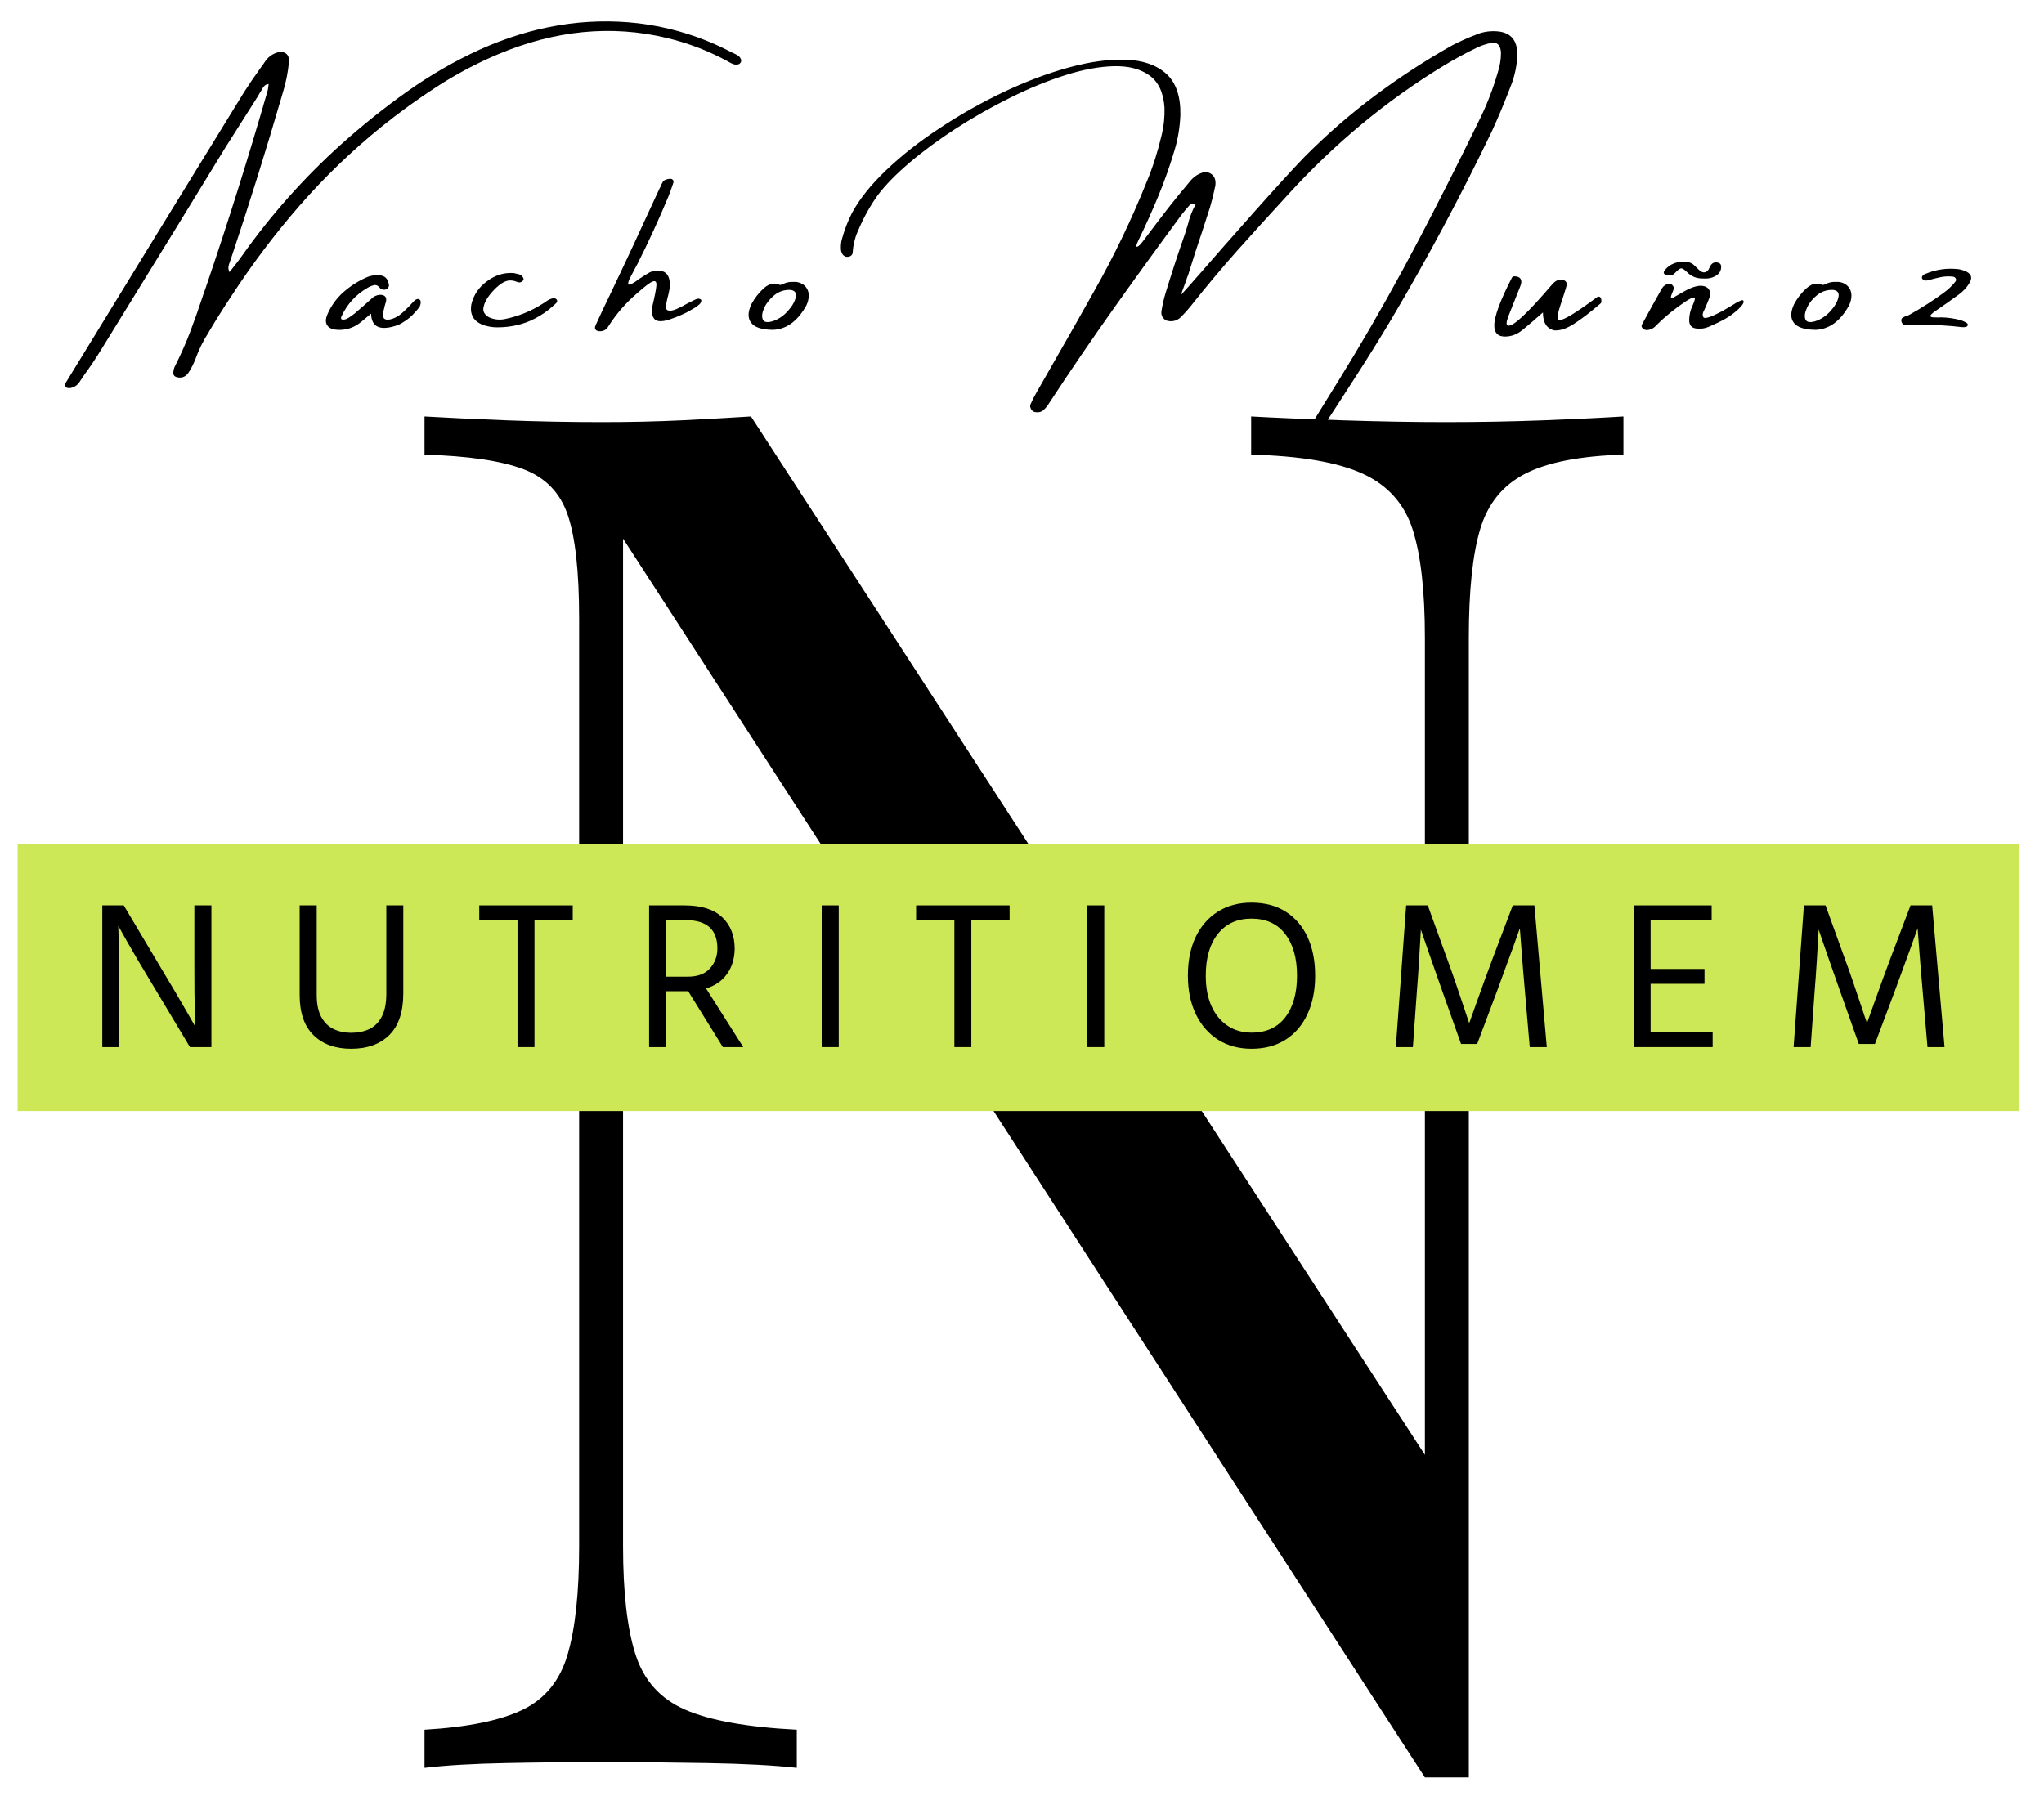 <svg xmlns="http://www.w3.org/2000/svg" xmlns:xlink="http://www.w3.org/1999/xlink" width="512" viewBox="0 0 384 337.5" height="450" preserveAspectRatio="xMidYMid meet"><defs><g></g><clipPath id="7614152bbd"><path d="M 3.305 158.602 L 379.289 158.602 L 379.289 208.766 L 3.305 208.766 Z M 3.305 158.602 " clip-rule="nonzero"></path></clipPath></defs><g fill="#000000" fill-opacity="1"><g transform="translate(64.691, 332.172)"><g><path d="M 240.297 -253.922 L 240.297 -246.75 C 232.172 -246.508 226.016 -245.312 221.828 -243.156 C 217.641 -241.008 214.828 -237.547 213.391 -232.766 C 211.961 -227.984 211.25 -221.172 211.25 -212.328 L 211.25 1.797 C 209.812 1.797 208.438 1.797 207.125 1.797 C 205.812 1.797 204.438 1.797 203 1.797 L 52.359 -230.969 L 52.359 -41.609 C 52.359 -32.992 53.133 -26.234 54.688 -21.328 C 56.25 -16.43 59.359 -12.969 64.016 -10.938 C 68.68 -8.906 75.676 -7.648 85 -7.172 L 85 0 C 80.695 -0.477 75.078 -0.773 68.141 -0.891 C 61.211 -1.016 54.641 -1.078 48.422 -1.078 C 42.441 -1.078 36.398 -1.016 30.297 -0.891 C 24.203 -0.773 19.125 -0.477 15.062 0 L 15.062 -7.172 C 23.195 -7.648 29.352 -8.906 33.531 -10.938 C 37.719 -12.969 40.523 -16.43 41.953 -21.328 C 43.391 -26.234 44.109 -32.992 44.109 -41.609 L 44.109 -215.906 C 44.109 -224.758 43.391 -231.273 41.953 -235.453 C 40.523 -239.641 37.719 -242.508 33.531 -244.062 C 29.352 -245.613 23.195 -246.508 15.062 -246.75 L 15.062 -253.922 C 19.125 -253.68 24.203 -253.441 30.297 -253.203 C 36.398 -252.973 42.441 -252.859 48.422 -252.859 C 53.68 -252.859 58.703 -252.973 63.484 -253.203 C 68.266 -253.441 72.566 -253.68 76.391 -253.922 L 203 -58.812 L 203 -212.328 C 203 -221.172 202.223 -227.984 200.672 -232.766 C 199.117 -237.547 196.008 -241.008 191.344 -243.156 C 186.676 -245.312 179.68 -246.508 170.359 -246.75 L 170.359 -253.922 C 174.66 -253.68 180.336 -253.441 187.391 -253.203 C 194.453 -252.973 200.969 -252.859 206.938 -252.859 C 213.156 -252.859 219.312 -252.973 225.406 -253.203 C 231.508 -253.441 236.473 -253.68 240.297 -253.922 Z M 240.297 -253.922 "></path></g></g></g><g clip-path="url(#7614152bbd)"><path fill="#cde856" d="M 3.305 158.602 L 379.324 158.602 L 379.324 208.766 L 3.305 208.766 Z M 3.305 158.602 " fill-opacity="1" fill-rule="nonzero"></path></g><g fill="#000000" fill-opacity="1"><g transform="translate(16.17, 196.747)"><g><path d="M 6.234 0 L 3.047 0 L 3.047 -26.625 L 7.078 -26.625 L 13.75 -15.406 C 16.062 -11.562 17.766 -8.676 18.859 -6.75 C 19.953 -4.832 20.5 -3.875 20.5 -3.875 C 20.5 -3.875 20.473 -4.832 20.422 -6.75 C 20.367 -8.676 20.344 -11.547 20.344 -15.359 L 20.344 -26.625 L 23.547 -26.625 L 23.547 0 L 19.516 0 L 12.844 -11.141 C 10.57 -14.898 8.867 -17.781 7.734 -19.781 C 6.609 -21.789 6.047 -22.797 6.047 -22.797 C 6.047 -22.797 6.078 -21.801 6.141 -19.812 C 6.203 -17.82 6.234 -14.957 6.234 -11.219 Z M 6.234 0 "></path></g></g></g><g fill="#000000" fill-opacity="1"><g transform="translate(53.296, 196.747)"><g><path d="M 22.469 -10.109 C 22.469 -6.609 21.594 -3.992 19.844 -2.266 C 18.094 -0.547 15.703 0.312 12.672 0.312 C 9.703 0.312 7.348 -0.535 5.609 -2.234 C 3.867 -3.93 3 -6.453 3 -9.797 L 3 -26.625 L 6.203 -26.625 L 6.203 -9.828 C 6.203 -8.117 6.484 -6.738 7.047 -5.688 C 7.617 -4.633 8.395 -3.867 9.375 -3.391 C 10.363 -2.922 11.461 -2.688 12.672 -2.688 C 13.961 -2.688 15.102 -2.922 16.094 -3.391 C 17.082 -3.867 17.859 -4.645 18.422 -5.719 C 18.992 -6.801 19.281 -8.238 19.281 -10.031 L 19.281 -26.625 L 22.469 -26.625 Z M 22.469 -10.109 "></path></g></g></g><g fill="#000000" fill-opacity="1"><g transform="translate(89.317, 196.747)"><g><path d="M 18.281 -23.812 L 11.094 -23.812 L 11.094 0 L 7.906 0 L 7.906 -23.812 L 0.719 -23.812 L 0.719 -26.625 L 18.281 -26.625 Z M 18.281 -23.812 "></path></g></g></g><g fill="#000000" fill-opacity="1"><g transform="translate(118.899, 196.747)"><g><path d="M 9.922 -23.859 L 6.234 -23.859 L 6.234 -13.234 L 10.266 -13.234 C 12.16 -13.234 13.566 -13.754 14.484 -14.797 C 15.41 -15.836 15.875 -17.082 15.875 -18.531 C 15.875 -22.082 13.891 -23.859 9.922 -23.859 Z M 10.078 -10.5 L 6.234 -10.5 L 6.234 0 L 3.047 0 L 3.047 -26.625 L 9.719 -26.625 C 12.852 -26.625 15.203 -25.883 16.766 -24.406 C 18.336 -22.938 19.125 -20.953 19.125 -18.453 C 19.094 -16.609 18.613 -15.039 17.688 -13.75 C 16.77 -12.457 15.457 -11.547 13.75 -11.016 L 20.734 0 L 16.906 0 L 10.391 -10.5 C 10.336 -10.5 10.285 -10.5 10.234 -10.5 C 10.18 -10.5 10.129 -10.5 10.078 -10.5 Z M 10.078 -10.5 "></path></g></g></g><g fill="#000000" fill-opacity="1"><g transform="translate(151.089, 196.747)"><g><path d="M 6.484 0 L 3.281 0 L 3.281 -26.625 L 6.484 -26.625 Z M 6.484 0 "></path></g></g></g><g fill="#000000" fill-opacity="1"><g transform="translate(171.389, 196.747)"><g><path d="M 18.281 -23.812 L 11.094 -23.812 L 11.094 0 L 7.906 0 L 7.906 -23.812 L 0.719 -23.812 L 0.719 -26.625 L 18.281 -26.625 Z M 18.281 -23.812 "></path></g></g></g><g fill="#000000" fill-opacity="1"><g transform="translate(200.972, 196.747)"><g><path d="M 6.484 0 L 3.281 0 L 3.281 -26.625 L 6.484 -26.625 Z M 6.484 0 "></path></g></g></g><g fill="#000000" fill-opacity="1"><g transform="translate(221.273, 196.747)"><g><path d="M 25.797 -13.438 C 25.797 -10.664 25.312 -8.242 24.344 -6.172 C 23.383 -4.109 22.008 -2.508 20.219 -1.375 C 18.426 -0.25 16.305 0.312 13.859 0.312 C 11.461 0.312 9.367 -0.25 7.578 -1.375 C 5.785 -2.508 4.391 -4.109 3.391 -6.172 C 2.391 -8.242 1.891 -10.664 1.891 -13.438 C 1.891 -16.219 2.375 -18.629 3.344 -20.672 C 4.32 -22.711 5.707 -24.301 7.5 -25.438 C 9.289 -26.57 11.398 -27.141 13.828 -27.141 C 16.348 -27.141 18.5 -26.57 20.281 -25.438 C 22.062 -24.301 23.426 -22.711 24.375 -20.672 C 25.32 -18.629 25.797 -16.219 25.797 -13.438 Z M 5.25 -13.438 C 5.25 -11.219 5.602 -9.312 6.312 -7.719 C 7.031 -6.125 8.039 -4.891 9.344 -4.016 C 10.645 -3.148 12.148 -2.719 13.859 -2.719 C 16.598 -2.719 18.703 -3.672 20.172 -5.578 C 21.648 -7.492 22.391 -10.113 22.391 -13.438 C 22.391 -16.75 21.645 -19.359 20.156 -21.266 C 18.676 -23.18 16.566 -24.141 13.828 -24.141 C 11.141 -24.141 9.035 -23.18 7.516 -21.266 C 6.004 -19.359 5.25 -16.75 5.25 -13.438 Z M 5.25 -13.438 "></path></g></g></g><g fill="#000000" fill-opacity="1"><g transform="translate(259.466, 196.747)"><g><path d="M 5.969 0 L 2.766 0 L 4.703 -26.625 L 8.766 -26.625 L 12.281 -16.906 C 12.812 -15.477 13.328 -14.035 13.828 -12.578 C 14.328 -11.117 14.781 -9.773 15.188 -8.547 C 15.594 -7.328 15.922 -6.348 16.172 -5.609 C 16.422 -4.867 16.547 -4.5 16.547 -4.5 C 16.547 -4.5 16.676 -4.859 16.938 -5.578 C 17.207 -6.305 17.551 -7.27 17.969 -8.469 C 18.395 -9.664 18.875 -11 19.406 -12.469 C 19.945 -13.945 20.492 -15.426 21.047 -16.906 L 24.734 -26.625 L 28.797 -26.625 L 31.125 0 L 27.922 0 L 27.016 -10.5 C 26.891 -12.008 26.766 -13.469 26.641 -14.875 C 26.523 -16.281 26.426 -17.539 26.344 -18.656 C 26.27 -19.781 26.203 -20.672 26.141 -21.328 C 26.086 -21.984 26.062 -22.312 26.062 -22.312 C 26.062 -22.312 25.941 -21.984 25.703 -21.328 C 25.473 -20.672 25.156 -19.773 24.75 -18.641 C 24.344 -17.516 23.879 -16.254 23.359 -14.859 C 22.848 -13.461 22.316 -12.008 21.766 -10.5 L 18.047 -0.594 L 15.016 -0.594 L 11.5 -10.5 C 10.758 -12.633 10.078 -14.578 9.453 -16.328 C 8.836 -18.078 8.352 -19.473 8 -20.516 C 7.645 -21.555 7.469 -22.078 7.469 -22.078 C 7.469 -21.922 7.43 -21.289 7.359 -20.188 C 7.297 -19.082 7.211 -17.68 7.109 -15.984 C 7.004 -14.285 6.875 -12.457 6.719 -10.5 Z M 5.969 0 "></path></g></g></g><g fill="#000000" fill-opacity="1"><g transform="translate(303.859, 196.747)"><g><path d="M 17.891 0 L 3.047 0 L 3.047 -26.625 L 17.703 -26.625 L 17.703 -23.812 L 6.234 -23.812 L 6.234 -14.688 L 16.359 -14.688 L 16.359 -11.891 L 6.234 -11.891 L 6.234 -2.797 L 17.891 -2.797 Z M 17.891 0 "></path></g></g></g><g fill="#000000" fill-opacity="1"><g transform="translate(334.192, 196.747)"><g><path d="M 5.969 0 L 2.766 0 L 4.703 -26.625 L 8.766 -26.625 L 12.281 -16.906 C 12.812 -15.477 13.328 -14.035 13.828 -12.578 C 14.328 -11.117 14.781 -9.773 15.188 -8.547 C 15.594 -7.328 15.922 -6.348 16.172 -5.609 C 16.422 -4.867 16.547 -4.5 16.547 -4.5 C 16.547 -4.5 16.676 -4.859 16.938 -5.578 C 17.207 -6.305 17.551 -7.27 17.969 -8.469 C 18.395 -9.664 18.875 -11 19.406 -12.469 C 19.945 -13.945 20.492 -15.426 21.047 -16.906 L 24.734 -26.625 L 28.797 -26.625 L 31.125 0 L 27.922 0 L 27.016 -10.5 C 26.891 -12.008 26.766 -13.469 26.641 -14.875 C 26.523 -16.281 26.426 -17.539 26.344 -18.656 C 26.27 -19.781 26.203 -20.672 26.141 -21.328 C 26.086 -21.984 26.062 -22.312 26.062 -22.312 C 26.062 -22.312 25.941 -21.984 25.703 -21.328 C 25.473 -20.672 25.156 -19.773 24.75 -18.641 C 24.344 -17.516 23.879 -16.254 23.359 -14.859 C 22.848 -13.461 22.316 -12.008 21.766 -10.5 L 18.047 -0.594 L 15.016 -0.594 L 11.5 -10.5 C 10.758 -12.633 10.078 -14.578 9.453 -16.328 C 8.836 -18.078 8.352 -19.473 8 -20.516 C 7.645 -21.555 7.469 -22.078 7.469 -22.078 C 7.469 -21.922 7.43 -21.289 7.359 -20.188 C 7.297 -19.082 7.211 -17.68 7.109 -15.984 C 7.004 -14.285 6.875 -12.457 6.719 -10.5 Z M 5.969 0 "></path></g></g></g><g fill="#000000" fill-opacity="1"><g transform="translate(21.715, 66.941)"><g><path d="M 117.031 -54.859 C 116.664 -54.773 116.336 -54.785 116.047 -54.891 C 115.754 -55.004 115.484 -55.133 115.234 -55.281 C 115.098 -55.344 114.988 -55.406 114.906 -55.469 C 111.344 -57.406 107.562 -58.852 103.562 -59.812 C 93.164 -62.301 82.57 -61.27 71.781 -56.719 C 67.844 -55.051 64.066 -53.051 60.453 -50.719 C 56.836 -48.383 53.312 -45.832 49.875 -43.062 C 44.344 -38.57 39.242 -33.656 34.578 -28.312 C 29.922 -22.977 25.629 -17.285 21.703 -11.234 C 20.273 -9.086 18.906 -6.91 17.594 -4.703 C 17.562 -4.629 17.523 -4.562 17.484 -4.5 C 16.473 -2.938 15.648 -1.273 15.016 0.484 C 14.703 1.305 14.316 2.086 13.859 2.828 C 13.297 3.805 12.523 4.176 11.547 3.938 C 10.992 3.812 10.766 3.457 10.859 2.875 C 10.91 2.438 11.047 2.023 11.266 1.641 C 12.305 -0.43 13.227 -2.523 14.031 -4.641 C 14.832 -6.754 15.586 -8.891 16.297 -11.047 C 16.473 -11.609 16.66 -12.145 16.859 -12.656 C 21.066 -24.988 24.969 -37.398 28.562 -49.891 C 28.625 -50.16 28.672 -50.438 28.703 -50.719 C 28.703 -50.844 28.719 -50.984 28.75 -51.141 C 28.406 -51.109 28.145 -51 27.969 -50.812 C 27.789 -50.625 27.633 -50.41 27.5 -50.172 C 27.477 -50.078 27.43 -49.984 27.359 -49.891 C 27.148 -49.586 26.953 -49.258 26.766 -48.906 C 24.734 -45.719 22.703 -42.516 20.672 -39.297 C 17.516 -34.117 14.348 -28.945 11.172 -23.781 C 6.586 -16.312 1.977 -8.828 -2.656 -1.328 C -3.676 0.336 -4.754 1.953 -5.891 3.516 C -6.172 3.922 -6.43 4.305 -6.672 4.672 C -7.098 5.391 -7.695 5.82 -8.469 5.969 C -8.695 6 -8.898 5.988 -9.078 5.938 C -9.254 5.895 -9.375 5.781 -9.438 5.594 C -9.508 5.469 -9.508 5.32 -9.438 5.156 C -9.375 4.988 -9.297 4.844 -9.203 4.719 C 1.867 -13.395 12.969 -31.488 24.094 -49.562 C 25.113 -51.164 26.188 -52.738 27.312 -54.281 C 27.57 -54.613 27.805 -54.945 28.016 -55.281 C 28.648 -56.238 29.492 -56.852 30.547 -57.125 C 31.191 -57.25 31.695 -57.156 32.062 -56.844 C 32.438 -56.539 32.609 -56.051 32.578 -55.375 C 32.398 -53.375 32.004 -51.395 31.391 -49.438 C 28.336 -38.914 25.07 -28.461 21.594 -18.078 C 21.562 -17.953 21.52 -17.836 21.469 -17.734 C 21.344 -17.43 21.254 -17.125 21.203 -16.812 C 21.16 -16.508 21.227 -16.176 21.406 -15.812 C 21.656 -16.145 21.906 -16.461 22.156 -16.766 C 22.676 -17.41 23.164 -18.055 23.625 -18.703 C 29.102 -26.461 35.344 -33.492 42.344 -39.797 C 46.375 -43.41 50.551 -46.75 54.875 -49.812 C 59.195 -52.875 63.742 -55.492 68.516 -57.672 C 78.359 -62.078 88.238 -63.711 98.156 -62.578 C 104.438 -61.805 110.281 -59.988 115.688 -57.125 C 115.812 -57.07 115.953 -57.008 116.109 -56.938 C 116.391 -56.812 116.648 -56.672 116.891 -56.516 C 117.141 -56.367 117.336 -56.141 117.484 -55.828 C 117.516 -55.773 117.531 -55.695 117.531 -55.594 C 117.531 -55.488 117.516 -55.383 117.484 -55.281 C 117.43 -55.188 117.363 -55.098 117.281 -55.016 C 117.207 -54.941 117.125 -54.891 117.031 -54.859 Z M 117.031 -54.859 "></path></g></g></g><g fill="#000000" fill-opacity="1"><g transform="translate(63.57, 66.941)"><g><path d="M 15.203 -10.688 C 15.535 -10.5 15.562 -10.039 15.281 -9.312 C 14.875 -8.781 14.441 -8.281 13.984 -7.812 C 13.523 -7.352 13.02 -6.941 12.469 -6.578 C 12.426 -6.578 12.406 -6.566 12.406 -6.547 C 12.039 -6.285 11.66 -6.066 11.266 -5.891 C 7.922 -4.691 6.211 -5.398 6.141 -8.016 C 4.785 -6.836 3.879 -6.113 3.422 -5.844 C 2.316 -5.188 1.117 -4.895 -0.172 -4.969 C -1.117 -5.02 -1.766 -5.305 -2.109 -5.828 C -2.453 -6.359 -2.422 -7.07 -2.016 -7.969 C -1.398 -9.375 -0.523 -10.629 0.609 -11.734 C 1.93 -12.961 3.406 -13.953 5.031 -14.703 C 5.895 -15.129 6.801 -15.297 7.75 -15.203 C 8.707 -15.141 9.281 -14.598 9.469 -13.578 C 9.562 -13.273 9.488 -13.004 9.25 -12.766 C 8.938 -12.484 8.578 -12.422 8.172 -12.578 C 8.148 -12.578 8.113 -12.582 8.062 -12.594 C 8.008 -12.613 7.973 -12.633 7.953 -12.656 C 7.547 -13.219 7.133 -13.453 6.719 -13.359 C 6.301 -13.273 5.863 -13.094 5.406 -12.812 C 3.258 -11.551 1.66 -9.797 0.609 -7.547 C 0.555 -7.453 0.52 -7.344 0.5 -7.219 C 0.488 -7.102 0.523 -7.008 0.609 -6.938 C 0.859 -6.852 1.133 -6.867 1.438 -6.984 C 1.75 -7.109 2.055 -7.285 2.359 -7.516 C 2.672 -7.742 2.93 -7.938 3.141 -8.094 C 3.172 -8.133 3.188 -8.156 3.188 -8.156 C 4.207 -9.008 5.207 -9.883 6.188 -10.781 C 6.613 -11.238 7.148 -11.492 7.797 -11.547 C 8.723 -11.547 9.109 -11.133 8.953 -10.312 C 8.867 -10.008 8.781 -9.703 8.688 -9.391 C 8.32 -8.066 8.305 -7.285 8.641 -7.047 C 8.973 -6.816 9.484 -6.816 10.172 -7.047 C 10.867 -7.285 11.562 -7.727 12.25 -8.375 C 12.945 -9.02 13.531 -9.613 14 -10.156 C 14.477 -10.695 14.879 -10.875 15.203 -10.688 Z M 15.203 -10.688 "></path></g></g></g><g fill="#000000" fill-opacity="1"><g transform="translate(88.931, 66.941)"><g><path d="M 15.109 -10.922 C 15.18 -10.922 15.266 -10.898 15.359 -10.859 C 15.453 -10.828 15.523 -10.785 15.578 -10.734 C 15.773 -10.555 15.797 -10.336 15.641 -10.078 C 15.441 -9.867 15.254 -9.691 15.078 -9.547 C 13.992 -8.547 12.797 -7.711 11.484 -7.047 C 9.422 -5.992 7.145 -5.457 4.656 -5.438 C 3.727 -5.406 2.773 -5.555 1.797 -5.891 C 0.016 -6.586 -0.707 -7.879 -0.375 -9.766 C 0.031 -11.516 1.016 -12.961 2.578 -14.109 C 4.141 -15.266 5.816 -15.77 7.609 -15.625 C 7.941 -15.562 8.273 -15.484 8.609 -15.391 C 8.922 -15.266 9.156 -15.078 9.312 -14.828 C 9.469 -14.586 9.477 -14.391 9.344 -14.234 C 9.008 -13.867 8.629 -13.781 8.203 -13.969 C 7.555 -14.238 6.961 -14.312 6.422 -14.188 C 5.891 -14.062 5.348 -13.77 4.797 -13.312 C 4.266 -12.906 3.691 -12.316 3.078 -11.547 C 2.461 -10.785 2.07 -10.008 1.906 -9.219 C 1.738 -8.438 2.086 -7.801 2.953 -7.312 C 3.93 -6.883 4.93 -6.781 5.953 -7 C 8.492 -7.52 10.859 -8.484 13.047 -9.891 C 13.234 -9.992 13.406 -10.109 13.562 -10.234 C 13.801 -10.41 14.039 -10.555 14.281 -10.672 C 14.531 -10.797 14.805 -10.879 15.109 -10.922 Z M 15.109 -10.922 "></path></g></g></g><g fill="#000000" fill-opacity="1"><g transform="translate(114.376, 66.941)"><g><path d="M 17.031 -9.766 C 16.77 -9.547 16.504 -9.344 16.234 -9.156 C 15.336 -8.602 14.523 -8.164 13.797 -7.844 C 13.078 -7.52 12.234 -7.191 11.266 -6.859 C 9.805 -6.422 8.867 -6.516 8.453 -7.141 C 8.047 -7.773 7.984 -8.648 8.266 -9.766 C 8.648 -11.359 8.875 -12.523 8.938 -13.266 C 9 -14.004 8.754 -14.258 8.203 -14.031 C 7.648 -13.801 6.648 -13.035 5.203 -11.734 C 3.172 -9.992 1.438 -8 0 -5.75 C -0.176 -5.438 -0.395 -5.18 -0.656 -4.984 C -0.926 -4.797 -1.258 -4.703 -1.656 -4.703 C -2.031 -4.703 -2.301 -4.797 -2.469 -4.984 C -2.633 -5.18 -2.645 -5.445 -2.5 -5.781 C -1.676 -7.602 -0.828 -9.41 0.047 -11.203 C 1.523 -14.297 2.984 -17.383 4.422 -20.469 C 5.492 -22.77 6.555 -25.07 7.609 -27.375 C 8.254 -28.738 8.883 -30.098 9.5 -31.453 C 9.551 -31.555 9.613 -31.676 9.688 -31.812 C 9.738 -31.957 9.801 -32.109 9.875 -32.266 C 9.957 -32.422 10.047 -32.586 10.141 -32.766 C 10.223 -32.922 10.379 -33.047 10.609 -33.141 C 10.848 -33.242 11.082 -33.305 11.312 -33.328 C 11.539 -33.359 11.719 -33.348 11.844 -33.297 C 12.031 -33.172 12.133 -33.035 12.156 -32.891 C 12.176 -32.754 12.148 -32.609 12.078 -32.453 C 12.047 -32.422 12.031 -32.375 12.031 -32.312 C 11.75 -31.488 11.457 -30.691 11.156 -29.922 C 9.375 -25.641 7.438 -21.426 5.344 -17.281 C 5.188 -17 5.004 -16.66 4.797 -16.266 C 4.492 -15.711 4.207 -15.164 3.938 -14.625 C 3.676 -14.082 3.586 -13.719 3.672 -13.531 C 3.766 -13.352 4.18 -13.5 4.922 -13.969 C 5.148 -14.113 5.352 -14.266 5.531 -14.422 C 6.125 -14.816 6.707 -15.188 7.281 -15.531 C 7.781 -15.863 8.336 -16.047 8.953 -16.078 C 10.422 -16.18 11.242 -15.52 11.422 -14.094 C 11.492 -13.52 11.473 -12.953 11.359 -12.391 C 11.254 -11.828 11.125 -11.273 10.969 -10.734 C 10.938 -10.578 10.906 -10.422 10.875 -10.266 C 10.625 -9.316 10.691 -8.77 11.078 -8.625 C 11.461 -8.488 12 -8.566 12.688 -8.859 C 13.383 -9.16 14.086 -9.52 14.797 -9.938 C 15.285 -10.188 15.711 -10.398 16.078 -10.578 C 16.453 -10.766 16.734 -10.844 16.922 -10.812 C 17.254 -10.758 17.406 -10.625 17.375 -10.406 C 17.352 -10.188 17.238 -9.973 17.031 -9.766 Z M 17.031 -9.766 "></path></g></g></g><g fill="#000000" fill-opacity="1"><g transform="translate(141.832, 66.941)"><g><path d="M 3.328 -4.969 L 3.266 -4.969 C 1.242 -5 -0.086 -5.445 -0.734 -6.312 C -1.379 -7.188 -1.352 -8.352 -0.656 -9.812 C -0.062 -10.914 0.68 -11.879 1.578 -12.703 C 1.879 -12.984 2.191 -13.207 2.516 -13.375 C 2.836 -13.539 3.203 -13.625 3.609 -13.625 C 3.848 -13.664 4.117 -13.625 4.422 -13.5 C 4.523 -13.469 4.625 -13.43 4.719 -13.391 C 4.957 -13.43 5.188 -13.508 5.406 -13.625 C 5.469 -13.664 5.547 -13.703 5.641 -13.734 C 6.098 -13.91 6.586 -13.988 7.109 -13.969 C 7.316 -13.969 7.531 -13.969 7.75 -13.969 C 8.582 -13.844 9.207 -13.492 9.625 -12.922 C 10.039 -12.359 10.188 -11.672 10.062 -10.859 C 9.988 -10.367 9.836 -9.906 9.609 -9.469 C 7.992 -6.594 5.941 -5.094 3.453 -4.969 Z M 6.641 -12.469 C 5.535 -12.508 4.551 -12.191 3.688 -11.516 C 2.832 -10.836 2.195 -10.055 1.781 -9.172 C 1.363 -8.297 1.25 -7.57 1.438 -7 C 1.625 -6.438 2.207 -6.285 3.188 -6.547 C 4.289 -6.879 5.266 -7.504 6.109 -8.422 C 6.953 -9.348 7.469 -10.227 7.656 -11.062 C 7.852 -11.895 7.516 -12.363 6.641 -12.469 Z M 6.641 -12.469 "></path></g></g></g><g fill="#000000" fill-opacity="1"><g transform="translate(164.427, 66.941)"><g></g></g></g><g fill="#000000" fill-opacity="1"><g transform="translate(191.737, 66.941)"><g><path d="M 92.016 -50.594 C 91.922 -50.344 91.82 -50.086 91.719 -49.828 C 90.738 -47.285 89.688 -44.785 88.562 -42.328 C 82.719 -30.18 76.441 -18.438 69.734 -7.094 C 67.547 -3.426 65.312 0.172 63.031 3.703 C 60.758 7.242 58.473 10.77 56.172 14.281 C 55.617 15.102 55.066 15.926 54.516 16.75 C 54.484 16.82 54.453 16.867 54.422 16.891 C 54.297 17.148 54.148 17.363 53.984 17.531 C 53.816 17.695 53.594 17.781 53.312 17.781 C 53.188 17.781 53.051 17.75 52.906 17.688 C 52.77 17.625 52.66 17.539 52.578 17.438 C 52.516 17.352 52.469 17.219 52.438 17.031 C 52.406 16.844 52.422 16.691 52.484 16.578 C 52.859 15.773 53.273 15.008 53.734 14.281 C 54.766 12.582 55.805 10.891 56.859 9.203 C 58.828 6.055 60.766 2.906 62.672 -0.25 C 66.891 -7.289 70.922 -14.477 74.766 -21.812 C 78.609 -29.156 82.359 -36.57 86.016 -44.062 C 87.484 -46.957 88.695 -50.055 89.656 -53.359 C 89.844 -53.93 89.988 -54.523 90.094 -55.141 C 90.195 -55.754 90.25 -56.391 90.25 -57.047 C 90.156 -58.461 89.555 -59.078 88.453 -58.891 C 87.473 -58.691 86.551 -58.383 85.688 -57.969 C 83.633 -56.977 81.609 -55.879 79.609 -54.672 C 68.867 -48.16 59.094 -40.078 50.281 -30.422 C 50.156 -30.266 50.016 -30.109 49.859 -29.953 C 46.805 -26.641 43.781 -23.301 40.781 -19.938 C 37.789 -16.57 34.883 -13.109 32.062 -9.547 C 31.469 -8.797 30.852 -8.102 30.219 -7.469 C 29.531 -6.75 28.711 -6.469 27.766 -6.625 C 27.359 -6.676 27.023 -6.875 26.766 -7.219 C 26.504 -7.562 26.398 -7.961 26.453 -8.422 C 26.648 -9.68 26.93 -10.898 27.297 -12.078 C 28.43 -15.797 29.633 -19.461 30.906 -23.078 C 31.082 -23.641 31.25 -24.18 31.406 -24.703 C 31.738 -26.055 32.211 -27.305 32.828 -28.453 C 32.828 -28.484 32.816 -28.5 32.797 -28.5 C 32.641 -28.582 32.484 -28.645 32.328 -28.688 C 32.172 -28.738 32.02 -28.688 31.875 -28.531 C 31.312 -27.914 30.77 -27.273 30.25 -26.609 C 26 -20.848 21.789 -15.035 17.625 -9.172 C 13.469 -3.316 9.406 2.633 5.438 8.688 C 5.094 9.27 4.711 9.742 4.297 10.109 C 3.891 10.484 3.344 10.609 2.656 10.484 C 2.352 10.398 2.117 10.207 1.953 9.906 C 1.785 9.613 1.75 9.332 1.844 9.062 C 2.207 8.227 2.609 7.441 3.047 6.703 C 4.273 4.578 5.488 2.453 6.688 0.328 C 9.102 -3.867 11.5 -8.094 13.875 -12.344 C 17.57 -18.863 20.863 -25.723 23.75 -32.922 C 24.883 -35.68 25.805 -38.586 26.516 -41.641 C 26.91 -43.254 27.082 -44.945 27.031 -46.719 C 26.844 -49.539 25.898 -51.555 24.203 -52.766 C 22.516 -53.984 20.297 -54.562 17.547 -54.5 C 14.797 -54.438 11.742 -53.875 8.391 -52.812 C 5.035 -51.75 1.598 -50.344 -1.922 -48.594 C -5.453 -46.852 -8.852 -44.926 -12.125 -42.812 C -15.395 -40.695 -18.301 -38.555 -20.844 -36.391 C -23.395 -34.223 -25.383 -32.191 -26.812 -30.297 C -28.312 -28.203 -29.582 -25.895 -30.625 -23.375 C -31.156 -22.176 -31.461 -20.867 -31.547 -19.453 C -31.578 -19.172 -31.719 -18.961 -31.969 -18.828 C -32.219 -18.691 -32.5 -18.648 -32.812 -18.703 C -33.301 -18.859 -33.609 -19.242 -33.734 -19.859 C -33.816 -20.672 -33.754 -21.41 -33.547 -22.078 C -33.086 -23.766 -32.473 -25.363 -31.703 -26.875 C -30.285 -29.52 -28.133 -32.219 -25.25 -34.969 C -22.375 -37.719 -19.02 -40.352 -15.188 -42.875 C -11.363 -45.406 -7.367 -47.66 -3.203 -49.641 C 0.961 -51.617 5.035 -53.156 9.016 -54.25 C 12.992 -55.344 16.582 -55.832 19.781 -55.719 C 22.977 -55.613 25.5 -54.738 27.344 -53.094 C 29.188 -51.445 30.078 -48.859 30.016 -45.328 C 29.922 -43.047 29.566 -40.879 28.953 -38.828 C 28.055 -35.805 27.023 -32.883 25.859 -30.062 C 24.691 -27.25 23.453 -24.492 22.141 -21.797 C 21.734 -20.961 21.645 -20.555 21.875 -20.578 C 22.102 -20.598 22.453 -20.914 22.922 -21.531 C 24.578 -23.738 26.238 -25.922 27.906 -28.078 C 29.039 -29.516 30.191 -30.926 31.359 -32.312 C 31.516 -32.5 31.672 -32.688 31.828 -32.875 C 32.492 -33.695 33.301 -34.25 34.25 -34.531 C 34.969 -34.688 35.57 -34.523 36.062 -34.047 C 36.551 -33.566 36.719 -32.852 36.562 -31.906 C 36.531 -31.812 36.504 -31.711 36.484 -31.609 C 36.234 -30.379 35.938 -29.188 35.594 -28.031 C 34.695 -25.195 33.773 -22.379 32.828 -19.578 C 32.367 -18.141 31.91 -16.68 31.453 -15.203 C 31.348 -14.992 31.207 -14.609 31.031 -14.047 C 30.844 -13.555 30.664 -13.07 30.5 -12.594 C 30.332 -12.125 30.203 -11.766 30.109 -11.516 C 30.234 -11.609 31.375 -12.883 33.531 -15.344 C 36.445 -18.695 39.898 -22.625 43.891 -27.125 C 47.891 -31.625 51.031 -35.062 53.312 -37.438 C 57.52 -41.676 61.953 -45.531 66.609 -49 C 71.273 -52.477 76.109 -55.625 81.109 -58.438 C 82.336 -59.07 83.602 -59.648 84.906 -60.172 C 85.188 -60.266 85.461 -60.375 85.734 -60.5 C 86.961 -60.988 88.27 -61.172 89.656 -61.047 C 92.301 -60.797 93.516 -59.117 93.297 -56.016 C 93.141 -54.086 92.711 -52.281 92.016 -50.594 Z M 32.688 -28.625 C 32.758 -28.562 32.805 -28.52 32.828 -28.5 C 32.828 -28.5 32.828 -28.484 32.828 -28.453 C 32.859 -28.453 32.875 -28.469 32.875 -28.5 C 32.82 -28.52 32.758 -28.562 32.688 -28.625 Z M 32.688 -28.625 "></path></g></g></g><g fill="#000000" fill-opacity="1"><g transform="translate(282.195, 66.941)"><g><path d="M 0.531 -3.703 C -0.801 -3.703 -1.469 -4.395 -1.469 -5.781 C -1.469 -7.477 -0.367 -10.461 1.828 -14.734 C 1.91 -14.922 2.062 -15.016 2.281 -15.016 C 3.164 -15.016 3.609 -14.664 3.609 -13.969 C 3.609 -13.707 3.531 -13.398 3.375 -13.047 C 3.32 -12.941 2.586 -11.094 1.172 -7.5 C 0.953 -6.914 0.844 -6.484 0.844 -6.203 C 0.844 -5.898 0.984 -5.75 1.266 -5.75 C 2.273 -5.75 4.945 -8.285 9.281 -13.359 C 9.844 -14.035 10.395 -14.375 10.938 -14.375 C 11.738 -14.375 12.141 -14.082 12.141 -13.5 C 12.141 -13.281 11.895 -12.438 11.406 -10.969 C 10.738 -8.969 10.406 -7.812 10.406 -7.5 C 10.406 -7.039 10.555 -6.812 10.859 -6.812 C 11.629 -6.812 13.875 -8.18 17.594 -10.922 C 17.801 -11.109 17.984 -11.203 18.141 -11.203 C 18.484 -11.203 18.656 -10.906 18.656 -10.312 C 18.656 -10.156 18.609 -10.031 18.516 -9.938 C 16.547 -8.25 14.867 -6.961 13.484 -6.078 C 12.223 -5.266 11.102 -4.859 10.125 -4.859 L 9.828 -4.859 C 8.391 -5.172 7.672 -6.297 7.672 -8.234 C 6.141 -6.879 4.863 -5.785 3.844 -4.953 C 2.832 -4.117 1.727 -3.703 0.531 -3.703 Z M 0.531 -3.703 "></path></g></g></g><g fill="#000000" fill-opacity="1"><g transform="translate(310.889, 66.941)"><g><path d="M 16.609 -10.469 C 16.828 -10.188 16.547 -9.672 15.766 -8.922 C 14.984 -8.18 14.148 -7.562 13.266 -7.062 C 12.391 -6.562 11.367 -6.062 10.203 -5.562 C 9.441 -5.219 8.625 -5.102 7.75 -5.219 C 6.883 -5.332 6.453 -5.859 6.453 -6.797 C 6.453 -7.734 6.672 -8.66 7.109 -9.578 C 7.535 -10.523 7.629 -11.016 7.391 -11.047 C 7.148 -11.078 6.645 -10.848 5.875 -10.359 C 3.875 -9.047 2.016 -7.539 0.297 -5.844 C -0.16 -5.289 -0.75 -4.984 -1.469 -4.922 C -1.832 -4.922 -2.113 -5.035 -2.312 -5.266 C -2.52 -5.504 -2.547 -5.754 -2.391 -6.016 C -1.16 -8.297 0.082 -10.547 1.344 -12.766 C 1.625 -13.223 2.039 -13.508 2.594 -13.625 C 2.832 -13.664 3.051 -13.594 3.25 -13.406 C 3.457 -13.219 3.562 -13.004 3.562 -12.766 C 3.531 -12.547 3.441 -12.281 3.297 -11.969 C 3.223 -11.789 3.156 -11.617 3.094 -11.453 C 3.031 -11.285 3.008 -11.145 3.031 -11.031 C 3.051 -10.914 3.141 -10.879 3.297 -10.922 C 3.504 -11.035 3.711 -11.156 3.922 -11.281 C 4.453 -11.582 4.961 -11.875 5.453 -12.156 C 5.879 -12.406 6.332 -12.629 6.812 -12.828 C 7.289 -13.023 7.785 -13.16 8.297 -13.234 C 9.141 -13.285 9.734 -13.094 10.078 -12.656 C 10.43 -12.227 10.473 -11.629 10.203 -10.859 C 9.93 -10.16 9.641 -9.469 9.328 -8.781 C 8.953 -8.133 8.891 -7.645 9.141 -7.312 C 9.391 -6.977 10.555 -7.363 12.641 -8.469 L 14.219 -9.391 C 15.695 -10.336 16.492 -10.695 16.609 -10.469 Z M 11.766 -17.609 C 12.172 -17.535 12.398 -17.332 12.453 -17 C 12.523 -16.133 12.141 -15.473 11.297 -15.016 C 10.629 -14.68 9.926 -14.547 9.188 -14.609 C 7.926 -14.566 6.895 -14.953 6.094 -15.766 C 5.562 -16.285 5.176 -16.535 4.938 -16.516 C 4.695 -16.504 4.316 -16.219 3.797 -15.656 C 3.766 -15.633 3.711 -15.594 3.641 -15.531 C 3.43 -15.312 3.191 -15.191 2.922 -15.172 C 2.66 -15.16 2.398 -15.18 2.141 -15.234 C 1.941 -15.305 1.801 -15.41 1.719 -15.547 C 1.645 -15.691 1.66 -15.844 1.766 -16 C 2.191 -16.664 2.832 -17.16 3.688 -17.484 C 4.551 -17.805 5.422 -17.875 6.297 -17.688 C 6.785 -17.562 7.18 -17.332 7.484 -17 C 7.609 -16.906 7.711 -16.801 7.797 -16.688 C 8.023 -16.469 8.242 -16.266 8.453 -16.078 C 9.086 -15.586 9.641 -15.664 10.109 -16.312 C 10.172 -16.438 10.234 -16.578 10.297 -16.734 C 10.348 -16.816 10.395 -16.906 10.438 -17 C 10.75 -17.52 11.191 -17.723 11.766 -17.609 Z M 11.766 -17.609 "></path></g></g></g><g fill="#000000" fill-opacity="1"><g transform="translate(337.717, 66.941)"><g><path d="M 3.328 -4.969 L 3.266 -4.969 C 1.242 -5 -0.086 -5.445 -0.734 -6.312 C -1.379 -7.188 -1.352 -8.352 -0.656 -9.812 C -0.062 -10.914 0.68 -11.879 1.578 -12.703 C 1.879 -12.984 2.191 -13.207 2.516 -13.375 C 2.836 -13.539 3.203 -13.625 3.609 -13.625 C 3.848 -13.664 4.117 -13.625 4.422 -13.5 C 4.523 -13.469 4.625 -13.43 4.719 -13.391 C 4.957 -13.43 5.188 -13.508 5.406 -13.625 C 5.469 -13.664 5.547 -13.703 5.641 -13.734 C 6.098 -13.91 6.586 -13.988 7.109 -13.969 C 7.316 -13.969 7.531 -13.969 7.75 -13.969 C 8.582 -13.844 9.207 -13.492 9.625 -12.922 C 10.039 -12.359 10.188 -11.672 10.062 -10.859 C 9.988 -10.367 9.836 -9.906 9.609 -9.469 C 7.992 -6.594 5.941 -5.094 3.453 -4.969 Z M 6.641 -12.469 C 5.535 -12.508 4.551 -12.191 3.688 -11.516 C 2.832 -10.836 2.195 -10.055 1.781 -9.172 C 1.363 -8.297 1.25 -7.57 1.438 -7 C 1.625 -6.438 2.207 -6.285 3.188 -6.547 C 4.289 -6.879 5.266 -7.504 6.109 -8.422 C 6.953 -9.348 7.469 -10.227 7.656 -11.062 C 7.852 -11.895 7.516 -12.363 6.641 -12.469 Z M 6.641 -12.469 "></path></g></g></g><g fill="#000000" fill-opacity="1"><g transform="translate(360.311, 66.941)"><g><path d="M 3.125 -8.391 C 2.602 -8.004 2.344 -7.734 2.344 -7.578 C 2.344 -7.43 2.508 -7.344 2.844 -7.312 C 3.188 -7.289 3.562 -7.281 3.969 -7.281 C 4.094 -7.301 4.195 -7.312 4.281 -7.312 C 5.602 -7.289 6.879 -7.109 8.109 -6.766 C 8.473 -6.641 8.832 -6.469 9.188 -6.25 C 9.207 -6.219 9.219 -6.203 9.219 -6.203 C 9.281 -6.172 9.328 -6.109 9.359 -6.016 C 9.391 -5.93 9.383 -5.852 9.344 -5.781 C 9.344 -5.727 9.305 -5.676 9.234 -5.625 C 9.16 -5.582 9.094 -5.547 9.031 -5.516 C 8.781 -5.461 8.535 -5.445 8.297 -5.469 C 5.711 -5.781 3.129 -5.922 0.547 -5.891 C 0.055 -5.891 -0.445 -5.891 -0.969 -5.891 C -1.113 -5.891 -1.285 -5.875 -1.484 -5.844 C -1.848 -5.801 -2.18 -5.812 -2.484 -5.875 C -2.797 -5.938 -3.004 -6.172 -3.109 -6.578 C -3.16 -6.891 -3.078 -7.113 -2.859 -7.25 C -2.641 -7.395 -2.379 -7.508 -2.078 -7.594 C -1.867 -7.656 -1.672 -7.742 -1.484 -7.859 C 0.703 -9.086 2.812 -10.441 4.844 -11.922 C 5.664 -12.516 6.383 -13.195 7 -13.969 C 7.188 -14.195 7.223 -14.41 7.109 -14.609 C 7.004 -14.816 6.801 -14.938 6.5 -14.969 C 5.551 -15.062 4.629 -14.984 3.734 -14.734 C 3.703 -14.734 3.688 -14.734 3.688 -14.734 C 3.039 -14.555 2.379 -14.391 1.703 -14.234 C 1.359 -14.18 1.062 -14.285 0.812 -14.547 C 0.727 -14.703 0.734 -14.867 0.828 -15.047 C 0.922 -15.223 1.109 -15.363 1.391 -15.469 C 3.379 -16.312 5.469 -16.609 7.656 -16.359 C 8.164 -16.273 8.656 -16.117 9.125 -15.891 C 10.02 -15.43 10.234 -14.773 9.766 -13.922 C 9.254 -12.992 8.535 -12.203 7.609 -11.547 C 6.41 -10.672 5.18 -9.801 3.922 -8.938 C 3.641 -8.75 3.375 -8.566 3.125 -8.391 Z M 3.125 -8.391 "></path></g></g></g></svg>